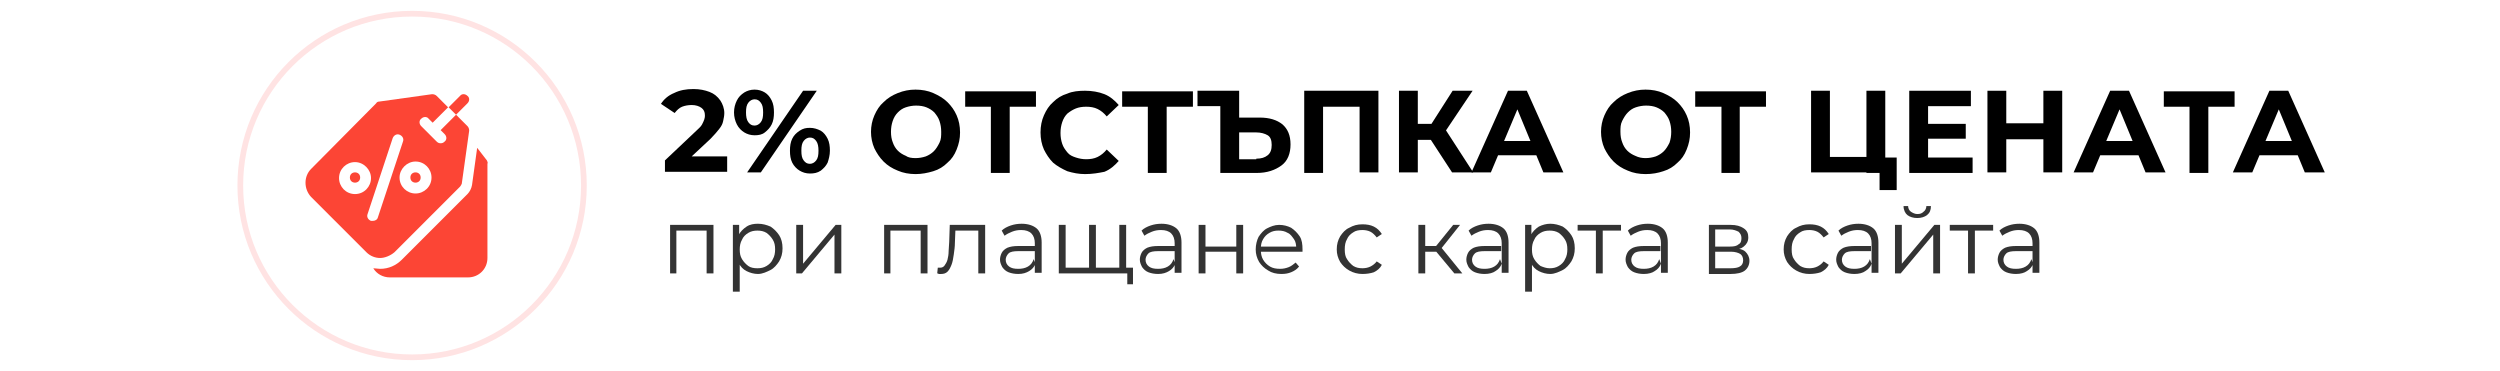 <?xml version="1.0" encoding="utf-8"?>
<!-- Generator: Adobe Illustrator 23.0.3, SVG Export Plug-In . SVG Version: 6.00 Build 0)  -->
<svg version="1.1" id="Layer_1" xmlns="http://www.w3.org/2000/svg" xmlns:xlink="http://www.w3.org/1999/xlink" x="0px" y="0px"
	 width="438px" height="65px" viewBox="0 0 438 65" style="enable-background:new 0 0 438 65;" xml:space="preserve">
<style type="text/css">
	.st0{fill:none;stroke:#FFE3E3;stroke-miterlimit:10;}
	.st1{fill:#333333;}
	.st2{fill:#FC4535;}
</style>
<circle class="st0" cx="72.2" cy="32.5" r="30.1"/>
<g>
	<path d="M116.5,30.2v-2.1l5.5-5.2c0.4-0.4,0.8-0.7,1-1.1s0.3-0.6,0.4-0.9c0.1-0.3,0.1-0.5,0.1-0.7c0-0.6-0.2-1-0.6-1.3
		s-1-0.5-1.7-0.5c-0.6,0-1.2,0.1-1.7,0.3s-0.9,0.6-1.3,1.1l-2.4-1.6c0.5-0.8,1.3-1.5,2.3-1.9c1-0.5,2.1-0.7,3.4-0.7
		c1.1,0,2,0.2,2.8,0.5c0.8,0.3,1.4,0.8,1.9,1.5c0.4,0.6,0.7,1.4,0.7,2.2c0,0.5-0.1,0.9-0.2,1.4c-0.1,0.5-0.3,0.9-0.7,1.4
		s-0.9,1.1-1.5,1.7l-4.6,4.3l-0.6-1.2h8.1v2.7H116.5z"/>
	<path d="M132.2,23.7c-0.7,0-1.3-0.2-1.8-0.5c-0.5-0.3-1-0.8-1.3-1.4c-0.3-0.6-0.5-1.3-0.5-2.1s0.2-1.5,0.5-2.1
		c0.3-0.6,0.7-1,1.3-1.4c0.5-0.3,1.1-0.5,1.8-0.5c0.7,0,1.3,0.2,1.8,0.5s0.9,0.8,1.2,1.4c0.3,0.6,0.4,1.3,0.4,2.1s-0.1,1.5-0.4,2.1
		c-0.3,0.6-0.7,1-1.2,1.4S132.9,23.7,132.2,23.7z M132.2,22c0.4,0,0.8-0.2,1.1-0.6c0.3-0.4,0.4-0.9,0.4-1.7s-0.1-1.3-0.4-1.7
		s-0.6-0.6-1.1-0.6c-0.4,0-0.8,0.2-1.1,0.6c-0.3,0.4-0.4,0.9-0.4,1.7c0,0.7,0.1,1.3,0.4,1.7C131.4,21.8,131.7,22,132.2,22z
		 M130.9,30.2l9.8-14.3h2.4l-9.8,14.3H130.9z M141.9,30.4c-0.7,0-1.3-0.2-1.8-0.5s-1-0.8-1.3-1.4c-0.3-0.6-0.4-1.3-0.4-2.1
		s0.1-1.5,0.4-2.1c0.3-0.6,0.7-1,1.3-1.4s1.1-0.5,1.8-0.5c0.7,0,1.3,0.2,1.9,0.5c0.5,0.3,0.9,0.8,1.2,1.4c0.3,0.6,0.4,1.3,0.4,2.1
		s-0.2,1.5-0.4,2.1c-0.3,0.6-0.7,1-1.2,1.4C143.2,30.3,142.6,30.4,141.9,30.4z M141.9,28.7c0.4,0,0.8-0.2,1.1-0.6
		c0.3-0.4,0.4-0.9,0.4-1.7c0-0.7-0.1-1.3-0.4-1.7c-0.3-0.4-0.6-0.6-1.1-0.6c-0.4,0-0.8,0.2-1.1,0.6s-0.4,0.9-0.4,1.7
		s0.1,1.3,0.4,1.7C141.1,28.5,141.4,28.7,141.9,28.7z"/>
	<path d="M160.4,30.5c-1.1,0-2.2-0.2-3.1-0.6c-1-0.4-1.8-0.9-2.5-1.6c-0.7-0.7-1.2-1.5-1.6-2.3c-0.4-0.9-0.6-1.9-0.6-2.9
		s0.2-2,0.6-2.9s0.9-1.7,1.6-2.3c0.7-0.7,1.5-1.2,2.5-1.6c1-0.4,2-0.6,3.1-0.6c1.1,0,2.2,0.2,3.1,0.6c0.9,0.4,1.8,0.9,2.5,1.6
		c0.7,0.7,1.2,1.4,1.6,2.3c0.4,0.9,0.6,1.9,0.6,3c0,1.1-0.2,2-0.6,3s-0.9,1.7-1.6,2.3c-0.7,0.7-1.5,1.2-2.5,1.5
		C162.5,30.3,161.5,30.5,160.4,30.5z M160.4,27.7c0.6,0,1.2-0.1,1.8-0.3c0.5-0.2,1-0.5,1.4-0.9c0.4-0.4,0.7-0.9,1-1.5
		s0.3-1.2,0.3-1.9c0-0.7-0.1-1.3-0.3-1.9s-0.5-1-0.9-1.5c-0.4-0.4-0.9-0.7-1.4-0.9s-1.1-0.3-1.8-0.3c-0.6,0-1.2,0.1-1.8,0.3
		s-1,0.5-1.4,0.9c-0.4,0.4-0.7,0.9-0.9,1.5c-0.2,0.6-0.3,1.2-0.3,1.9c0,0.7,0.1,1.3,0.3,1.8c0.2,0.6,0.5,1.1,0.9,1.5
		s0.9,0.7,1.4,0.9C159.1,27.6,159.7,27.7,160.4,27.7z"/>
	<path d="M173.6,30.2V17.9l0.8,0.8h-5.3v-2.7h12.4v2.7h-5.3l0.7-0.8v12.4H173.6z"/>
	<path d="M190.1,30.5c-1.1,0-2.1-0.2-3.1-0.5c-0.9-0.4-1.8-0.9-2.5-1.5c-0.7-0.7-1.2-1.5-1.6-2.3c-0.4-0.9-0.6-1.9-0.6-3
		s0.2-2.1,0.6-3c0.4-0.9,0.9-1.7,1.6-2.3c0.7-0.7,1.5-1.2,2.5-1.5c0.9-0.4,2-0.5,3.1-0.5c1.2,0,2.4,0.2,3.4,0.6
		c1,0.4,1.8,1.1,2.5,1.9l-2.1,2c-0.5-0.6-1-1-1.6-1.3c-0.6-0.3-1.3-0.4-2-0.4c-0.7,0-1.3,0.1-1.8,0.3s-1,0.5-1.5,0.9
		c-0.4,0.4-0.7,0.9-0.9,1.5c-0.2,0.6-0.3,1.2-0.3,1.9c0,0.7,0.1,1.3,0.3,1.9c0.2,0.6,0.5,1,0.9,1.5s0.9,0.7,1.5,0.9
		c0.6,0.2,1.2,0.3,1.8,0.3c0.7,0,1.4-0.1,2-0.4c0.6-0.3,1.1-0.7,1.6-1.3l2.1,2c-0.7,0.8-1.5,1.5-2.5,1.9
		C192.5,30.3,191.4,30.5,190.1,30.5z"/>
	<path d="M201.1,30.2V17.9l0.8,0.8h-5.3v-2.7H209v2.7h-5.3l0.7-0.8v12.4H201.1z"/>
	<path d="M220.7,20.6c1.7,0,3,0.4,4,1.2c0.9,0.8,1.4,1.9,1.4,3.5c0,1.6-0.5,2.9-1.6,3.7s-2.5,1.3-4.3,1.3h-6.4V18.6h-4v-2.7h7.3v4.7
		H220.7z M220.1,27.8c0.9,0,1.5-0.2,2-0.6c0.5-0.4,0.7-1,0.7-1.8c0-0.8-0.2-1.4-0.7-1.7c-0.5-0.3-1.2-0.5-2-0.5h-3v4.7H220.1z"/>
	<path d="M228.5,30.2V15.9h13v14.3h-3.3V17.9l0.8,0.8h-8l0.8-0.8v12.4H228.5z"/>
	<path d="M245.1,30.2V15.9h3.3v14.3H245.1z M247.4,24.5v-2.8h5v2.8H247.4z M252.9,23.5l-3-0.4l4.6-7.2h3.5L252.9,23.5z M254.4,30.2
		l-4.5-6.9l2.7-1.6l5.5,8.5H254.4z"/>
	<path d="M257.8,30.2l6.4-14.3h3.3l6.4,14.3h-3.5l-5.2-12.6h1.3l-5.3,12.6H257.8z M261,27.2l0.9-2.5h7.4l0.9,2.5H261z"/>
	<path d="M288.3,30.5c-1.1,0-2.2-0.2-3.1-0.6c-1-0.4-1.8-0.9-2.5-1.6c-0.7-0.7-1.2-1.5-1.6-2.3c-0.4-0.9-0.6-1.9-0.6-2.9
		s0.2-2,0.6-2.9c0.4-0.9,0.9-1.7,1.6-2.3c0.7-0.7,1.5-1.2,2.5-1.6c1-0.4,2-0.6,3.1-0.6c1.1,0,2.2,0.2,3.1,0.6
		c0.9,0.4,1.8,0.9,2.5,1.6c0.7,0.7,1.2,1.4,1.6,2.3c0.4,0.9,0.6,1.9,0.6,3c0,1.1-0.2,2-0.6,3s-0.9,1.7-1.6,2.3
		c-0.7,0.7-1.5,1.2-2.5,1.5C290.5,30.3,289.5,30.5,288.3,30.5z M288.3,27.7c0.6,0,1.2-0.1,1.8-0.3c0.5-0.2,1-0.5,1.4-0.9
		c0.4-0.4,0.7-0.9,1-1.5c0.2-0.6,0.3-1.2,0.3-1.9c0-0.7-0.1-1.3-0.3-1.9c-0.2-0.6-0.5-1-0.9-1.5c-0.4-0.4-0.9-0.7-1.4-0.9
		s-1.1-0.3-1.8-0.3c-0.6,0-1.2,0.1-1.8,0.3s-1,0.5-1.4,0.9c-0.4,0.4-0.7,0.9-1,1.5s-0.3,1.2-0.3,1.9c0,0.7,0.1,1.3,0.3,1.8
		c0.2,0.6,0.5,1.1,0.9,1.5c0.4,0.4,0.9,0.7,1.4,0.9C287.1,27.6,287.7,27.7,288.3,27.7z"/>
	<path d="M301.6,30.2V17.9l0.8,0.8H297v-2.7h12.4v2.7h-5.3l0.7-0.8v12.4H301.6z"/>
	<path d="M317.3,30.2V15.9h3.3v11.6h6.4V15.9h3.3v14.3H317.3z M329.3,33.3v-3.8l0.7,0.8h-3v-2.7h5.3v5.7H329.3z"/>
	<path d="M337.8,27.6h7.8v2.7h-11.1V15.9h10.8v2.7h-7.5V27.6z M337.5,21.7h6.9v2.6h-6.9V21.7z"/>
	<path d="M351.5,30.2h-3.3V15.9h3.3V30.2z M358.3,24.4h-7v-2.8h7V24.4z M358,15.9h3.3v14.3H358V15.9z"/>
	<path d="M363.3,30.2l6.4-14.3h3.3l6.4,14.3h-3.5l-5.2-12.6h1.3l-5.3,12.6H363.3z M366.5,27.2l0.9-2.5h7.4l0.9,2.5H366.5z"/>
	<path d="M383.6,30.2V17.9l0.8,0.8h-5.3v-2.7h12.4v2.7h-5.3l0.7-0.8v12.4H383.6z"/>
	<path d="M391.2,30.2l6.4-14.3h3.3l6.4,14.3h-3.5l-5.2-12.6h1.3l-5.3,12.6H391.2z M394.4,27.2l0.9-2.5h7.4l0.9,2.5H394.4z"/>
</g>
<g>
	<path class="st1" d="M117.4,47.9v-8.5h7.6v8.5h-1.2v-7.8l0.3,0.3h-5.9l0.3-0.3v7.8H117.4z"/>
	<path class="st1" d="M128.4,51.1V39.4h1.1V42l-0.1,1.7l0.2,1.7v5.7H128.4z M132.8,48c-0.7,0-1.4-0.2-2-0.5
		c-0.6-0.3-1.1-0.8-1.4-1.5s-0.5-1.4-0.5-2.4c0-0.9,0.2-1.7,0.5-2.4c0.3-0.6,0.8-1.1,1.4-1.5s1.3-0.5,2-0.5c0.8,0,1.5,0.2,2.2,0.5
		c0.6,0.4,1.1,0.9,1.5,1.5s0.6,1.4,0.6,2.3c0,0.9-0.2,1.6-0.6,2.3c-0.4,0.6-0.9,1.2-1.5,1.5S133.6,48,132.8,48z M132.7,47
		c0.6,0,1.1-0.1,1.6-0.4s0.9-0.7,1.1-1.2c0.3-0.5,0.4-1.1,0.4-1.7c0-0.7-0.1-1.2-0.4-1.7c-0.3-0.5-0.7-0.9-1.1-1.2
		c-0.5-0.3-1-0.4-1.6-0.4s-1.1,0.1-1.6,0.4c-0.5,0.3-0.9,0.7-1.1,1.2c-0.3,0.5-0.4,1.1-0.4,1.7c0,0.7,0.1,1.2,0.4,1.7
		s0.7,0.9,1.1,1.2S132.1,47,132.7,47z"/>
	<path class="st1" d="M139.5,47.9v-8.5h1.2v6.8l5.7-6.8h1v8.5h-1.2v-6.8l-5.7,6.8H139.5z"/>
	<path class="st1" d="M154.9,47.9v-8.5h7.6v8.5h-1.2v-7.8l0.3,0.3h-5.9l0.3-0.3v7.8H154.9z"/>
	<path class="st1" d="M164.2,47.9l0.1-1c0.1,0,0.1,0,0.2,0c0.1,0,0.1,0,0.2,0c0.3,0,0.6-0.1,0.8-0.4c0.2-0.3,0.4-0.6,0.5-1
		c0.1-0.4,0.2-0.9,0.2-1.5c0-0.5,0.1-1.1,0.1-1.6l0.1-3h6.2v8.5h-1.2v-7.8l0.3,0.3h-4.6l0.3-0.4l-0.1,2.5c0,0.7-0.1,1.4-0.2,2.1
		s-0.2,1.3-0.4,1.8c-0.2,0.5-0.4,0.9-0.7,1.2s-0.7,0.4-1.1,0.4c-0.1,0-0.3,0-0.4,0S164.4,47.9,164.2,47.9z"/>
	<path class="st1" d="M178.4,48c-0.6,0-1.2-0.1-1.7-0.3c-0.5-0.2-0.8-0.5-1.1-0.9c-0.2-0.4-0.4-0.8-0.4-1.3c0-0.4,0.1-0.8,0.3-1.2
		c0.2-0.4,0.6-0.7,1-0.9c0.5-0.2,1.1-0.3,1.9-0.3h2.9V44h-2.9c-0.8,0-1.4,0.1-1.7,0.4c-0.3,0.3-0.5,0.7-0.5,1.1
		c0,0.5,0.2,0.9,0.6,1.2c0.4,0.3,0.9,0.4,1.6,0.4c0.6,0,1.2-0.1,1.7-0.4c0.5-0.3,0.8-0.7,1-1.3l0.3,0.8c-0.2,0.6-0.6,1-1.1,1.3
		S179.2,48,178.4,48z M181.3,47.9V46l0-0.3v-3.1c0-0.7-0.2-1.3-0.6-1.7c-0.4-0.4-1-0.6-1.8-0.6c-0.6,0-1.1,0.1-1.6,0.3
		c-0.5,0.2-0.9,0.4-1.3,0.7l-0.5-0.9c0.4-0.4,1-0.7,1.6-0.9c0.6-0.2,1.2-0.3,1.9-0.3c1.1,0,2,0.3,2.6,0.8c0.6,0.5,0.9,1.4,0.9,2.5
		v5.3H181.3z"/>
	<path class="st1" d="M191.1,46.9l-0.3,0.3v-7.8h1.2v7.8l-0.3-0.3h4.7l-0.3,0.3v-7.8h1.2v8.5h-11.8v-8.5h1.2v7.8l-0.3-0.3H191.1z
		 M197.5,49.8v-2.2l0.3,0.3H196v-1h2.5v2.9H197.5z"/>
	<path class="st1" d="M202.9,48c-0.6,0-1.2-0.1-1.7-0.3c-0.5-0.2-0.8-0.5-1.1-0.9c-0.2-0.4-0.4-0.8-0.4-1.3c0-0.4,0.1-0.8,0.3-1.2
		c0.2-0.4,0.6-0.7,1-0.9c0.5-0.2,1.1-0.3,1.9-0.3h2.9V44h-2.9c-0.8,0-1.4,0.1-1.7,0.4c-0.3,0.3-0.5,0.7-0.5,1.1
		c0,0.5,0.2,0.9,0.6,1.2s0.9,0.4,1.6,0.4c0.6,0,1.2-0.1,1.7-0.4s0.8-0.7,1-1.3l0.3,0.8c-0.2,0.6-0.6,1-1.1,1.3
		C204.3,47.8,203.7,48,202.9,48z M205.8,47.9V46l0-0.3v-3.1c0-0.7-0.2-1.3-0.6-1.7c-0.4-0.4-1-0.6-1.8-0.6c-0.6,0-1.1,0.1-1.6,0.3
		c-0.5,0.2-0.9,0.4-1.3,0.7l-0.5-0.9c0.4-0.4,1-0.7,1.6-0.9c0.6-0.2,1.2-0.3,1.9-0.3c1.1,0,2,0.3,2.6,0.8c0.6,0.5,0.9,1.4,0.9,2.5
		v5.3H205.8z"/>
	<path class="st1" d="M210,47.9v-8.5h1.2v3.8h5.4v-3.8h1.2v8.5h-1.2v-3.8h-5.4v3.8H210z"/>
	<path class="st1" d="M224.5,48c-0.9,0-1.7-0.2-2.3-0.6c-0.7-0.4-1.2-0.9-1.6-1.5c-0.4-0.7-0.6-1.4-0.6-2.2c0-0.8,0.2-1.6,0.5-2.2
		c0.4-0.6,0.9-1.2,1.5-1.5s1.3-0.6,2.1-0.6c0.8,0,1.5,0.2,2.1,0.5c0.6,0.4,1.1,0.9,1.5,1.5s0.5,1.4,0.5,2.3c0,0.1,0,0.1,0,0.2
		c0,0.1,0,0.1,0,0.2h-7.4v-0.9h6.8l-0.5,0.3c0-0.6-0.1-1.2-0.4-1.6s-0.6-0.9-1.1-1.1c-0.5-0.3-1-0.4-1.6-0.4c-0.6,0-1.1,0.1-1.6,0.4
		c-0.5,0.3-0.8,0.6-1.1,1.1c-0.3,0.5-0.4,1-0.4,1.7v0.2c0,0.6,0.1,1.2,0.4,1.7c0.3,0.5,0.7,0.9,1.2,1.2c0.5,0.3,1.1,0.4,1.8,0.4
		c0.5,0,1-0.1,1.5-0.3s0.8-0.5,1.2-0.8l0.6,0.7c-0.4,0.5-0.9,0.8-1.4,1S225.2,48,224.5,48z"/>
	<path class="st1" d="M238.7,48c-0.8,0-1.6-0.2-2.3-0.6c-0.7-0.4-1.2-0.9-1.6-1.5c-0.4-0.7-0.6-1.4-0.6-2.2c0-0.9,0.2-1.6,0.6-2.3
		c0.4-0.6,0.9-1.2,1.6-1.5c0.7-0.4,1.4-0.6,2.3-0.6c0.7,0,1.4,0.1,2,0.4c0.6,0.3,1,0.7,1.4,1.3l-0.9,0.6c-0.3-0.4-0.7-0.8-1.1-1
		c-0.4-0.2-0.9-0.3-1.4-0.3c-0.6,0-1.2,0.1-1.6,0.4c-0.5,0.3-0.9,0.7-1.1,1.2c-0.3,0.5-0.4,1.1-0.4,1.8c0,0.7,0.1,1.3,0.4,1.7
		c0.3,0.5,0.7,0.9,1.1,1.2c0.5,0.3,1,0.4,1.6,0.4c0.5,0,1-0.1,1.4-0.3c0.4-0.2,0.8-0.5,1.1-0.9l0.9,0.6c-0.3,0.6-0.8,1-1.4,1.3
		C240.1,47.9,239.4,48,238.7,48z"/>
	<path class="st1" d="M248.5,47.9v-8.5h1.2v8.5H248.5z M249.3,44.1v-1h2.7v1H249.3z M252.3,43.8l-1.1-0.2l3.4-4.2h1.2L252.3,43.8z
		 M254.8,47.9l-3.5-4.2l1-0.6l3.9,4.8H254.8z"/>
	<path class="st1" d="M260.1,48c-0.6,0-1.2-0.1-1.7-0.3c-0.5-0.2-0.8-0.5-1.1-0.9c-0.2-0.4-0.4-0.8-0.4-1.3c0-0.4,0.1-0.8,0.3-1.2
		c0.2-0.4,0.6-0.7,1-0.9c0.5-0.2,1.1-0.3,1.9-0.3h2.9V44h-2.9c-0.8,0-1.4,0.1-1.7,0.4c-0.3,0.3-0.5,0.7-0.5,1.1
		c0,0.5,0.2,0.9,0.6,1.2s0.9,0.4,1.6,0.4c0.6,0,1.2-0.1,1.7-0.4s0.8-0.7,1-1.3l0.3,0.8c-0.2,0.6-0.6,1-1.1,1.3
		C261.6,47.8,260.9,48,260.1,48z M263.1,47.9V46l0-0.3v-3.1c0-0.7-0.2-1.3-0.6-1.7c-0.4-0.4-1-0.6-1.8-0.6c-0.6,0-1.1,0.1-1.6,0.3
		c-0.5,0.2-0.9,0.4-1.3,0.7l-0.5-0.9c0.4-0.4,1-0.7,1.6-0.9c0.6-0.2,1.2-0.3,1.9-0.3c1.1,0,2,0.3,2.6,0.8c0.6,0.5,0.9,1.4,0.9,2.5
		v5.3H263.1z"/>
	<path class="st1" d="M267.2,51.1V39.4h1.1V42l-0.1,1.7l0.2,1.7v5.7H267.2z M271.6,48c-0.7,0-1.4-0.2-2-0.5
		c-0.6-0.3-1.1-0.8-1.4-1.5c-0.4-0.6-0.5-1.4-0.5-2.4c0-0.9,0.2-1.7,0.5-2.4c0.3-0.6,0.8-1.1,1.4-1.5c0.6-0.3,1.3-0.5,2-0.5
		c0.8,0,1.5,0.2,2.2,0.5c0.6,0.4,1.1,0.9,1.5,1.5s0.6,1.4,0.6,2.3c0,0.9-0.2,1.6-0.6,2.3c-0.4,0.6-0.9,1.2-1.5,1.5
		S272.4,48,271.6,48z M271.5,47c0.6,0,1.1-0.1,1.6-0.4s0.9-0.7,1.1-1.2c0.3-0.5,0.4-1.1,0.4-1.7c0-0.7-0.1-1.2-0.4-1.7
		c-0.3-0.5-0.7-0.9-1.1-1.2c-0.5-0.3-1-0.4-1.6-0.4c-0.6,0-1.1,0.1-1.6,0.4c-0.5,0.3-0.9,0.7-1.1,1.2c-0.3,0.5-0.4,1.1-0.4,1.7
		c0,0.7,0.1,1.2,0.4,1.7s0.7,0.9,1.1,1.2C270.4,46.8,270.9,47,271.5,47z"/>
	<path class="st1" d="M279.6,47.9v-7.8l0.3,0.3h-3.5v-1h7.6v1h-3.5l0.3-0.3v7.8H279.6z"/>
	<path class="st1" d="M288,48c-0.6,0-1.2-0.1-1.7-0.3c-0.5-0.2-0.8-0.5-1.1-0.9c-0.2-0.4-0.4-0.8-0.4-1.3c0-0.4,0.1-0.8,0.3-1.2
		c0.2-0.4,0.6-0.7,1-0.9c0.5-0.2,1.1-0.3,1.9-0.3h2.9V44h-2.9c-0.8,0-1.4,0.1-1.7,0.4c-0.3,0.3-0.5,0.7-0.5,1.1
		c0,0.5,0.2,0.9,0.6,1.2s0.9,0.4,1.6,0.4c0.6,0,1.2-0.1,1.7-0.4s0.8-0.7,1-1.3l0.3,0.8c-0.2,0.6-0.6,1-1.1,1.3
		C289.5,47.8,288.8,48,288,48z M291,47.9V46l0-0.3v-3.1c0-0.7-0.2-1.3-0.6-1.7c-0.4-0.4-1-0.6-1.8-0.6c-0.6,0-1.1,0.1-1.6,0.3
		c-0.5,0.2-0.9,0.4-1.3,0.7l-0.5-0.9c0.4-0.4,1-0.7,1.6-0.9c0.6-0.2,1.2-0.3,1.9-0.3c1.1,0,2,0.3,2.6,0.8c0.6,0.5,0.9,1.4,0.9,2.5
		v5.3H291z"/>
	<path class="st1" d="M299.4,47.9v-8.5h3.8c1,0,1.7,0.2,2.3,0.6c0.6,0.4,0.8,0.9,0.8,1.6c0,0.7-0.3,1.2-0.8,1.6s-1.2,0.6-2.1,0.6
		l0.2-0.3c1,0,1.8,0.2,2.2,0.6s0.7,0.9,0.7,1.6c0,0.7-0.3,1.3-0.8,1.7c-0.5,0.4-1.4,0.6-2.5,0.6H299.4z M300.5,43.2h2.6
		c0.7,0,1.2-0.1,1.5-0.4c0.4-0.2,0.5-0.6,0.5-1.1c0-0.5-0.2-0.8-0.5-1.1c-0.4-0.2-0.9-0.4-1.5-0.4h-2.6V43.2z M300.5,47h2.7
		c0.7,0,1.3-0.1,1.6-0.3c0.4-0.2,0.6-0.6,0.6-1.1s-0.2-0.9-0.5-1.1s-0.9-0.4-1.6-0.4h-2.8V47z"/>
	<path class="st1" d="M317,48c-0.8,0-1.6-0.2-2.3-0.6c-0.7-0.4-1.2-0.9-1.6-1.5c-0.4-0.7-0.6-1.4-0.6-2.2c0-0.9,0.2-1.6,0.6-2.3
		c0.4-0.6,0.9-1.2,1.6-1.5c0.7-0.4,1.4-0.6,2.3-0.6c0.7,0,1.4,0.1,2,0.4c0.6,0.3,1,0.7,1.4,1.3l-0.9,0.6c-0.3-0.4-0.7-0.8-1.1-1
		c-0.4-0.2-0.9-0.3-1.4-0.3c-0.6,0-1.2,0.1-1.6,0.4c-0.5,0.3-0.9,0.7-1.1,1.2c-0.3,0.5-0.4,1.1-0.4,1.8c0,0.7,0.1,1.3,0.4,1.7
		c0.3,0.5,0.7,0.9,1.1,1.2c0.5,0.3,1,0.4,1.6,0.4c0.5,0,1-0.1,1.4-0.3c0.4-0.2,0.8-0.5,1.1-0.9l0.9,0.6c-0.3,0.6-0.8,1-1.4,1.3
		C318.4,47.9,317.7,48,317,48z"/>
	<path class="st1" d="M324.9,48c-0.6,0-1.2-0.1-1.7-0.3c-0.5-0.2-0.8-0.5-1.1-0.9c-0.2-0.4-0.4-0.8-0.4-1.3c0-0.4,0.1-0.8,0.3-1.2
		c0.2-0.4,0.6-0.7,1-0.9c0.5-0.2,1.1-0.3,1.9-0.3h2.9V44h-2.9c-0.8,0-1.4,0.1-1.7,0.4c-0.3,0.3-0.5,0.7-0.5,1.1
		c0,0.5,0.2,0.9,0.6,1.2s0.9,0.4,1.6,0.4c0.6,0,1.2-0.1,1.7-0.4s0.8-0.7,1-1.3l0.3,0.8c-0.2,0.6-0.6,1-1.1,1.3
		C326.4,47.8,325.7,48,324.9,48z M327.9,47.9V46l0-0.3v-3.1c0-0.7-0.2-1.3-0.6-1.7c-0.4-0.4-1-0.6-1.8-0.6c-0.6,0-1.1,0.1-1.6,0.3
		c-0.5,0.2-0.9,0.4-1.3,0.7l-0.5-0.9c0.4-0.4,1-0.7,1.6-0.9c0.6-0.2,1.2-0.3,1.9-0.3c1.1,0,2,0.3,2.6,0.8c0.6,0.5,0.9,1.4,0.9,2.5
		v5.3H327.9z"/>
	<path class="st1" d="M332,47.9v-8.5h1.2v6.8l5.7-6.8h1v8.5h-1.2v-6.8l-5.7,6.8H332z M335.9,38.2c-0.7,0-1.3-0.2-1.7-0.5
		s-0.7-0.9-0.7-1.6h0.8c0,0.4,0.2,0.8,0.5,1c0.3,0.2,0.7,0.4,1.1,0.4c0.5,0,0.8-0.1,1.1-0.4c0.3-0.2,0.5-0.6,0.5-1h0.8
		c0,0.7-0.2,1.2-0.7,1.6C337.2,38,336.6,38.2,335.9,38.2z"/>
	<path class="st1" d="M344.8,47.9v-7.8l0.3,0.3h-3.5v-1h7.6v1h-3.5l0.3-0.3v7.8H344.8z"/>
	<path class="st1" d="M353.2,48c-0.6,0-1.2-0.1-1.7-0.3c-0.5-0.2-0.8-0.5-1.1-0.9c-0.2-0.4-0.4-0.8-0.4-1.3c0-0.4,0.1-0.8,0.3-1.2
		c0.2-0.4,0.6-0.7,1-0.9c0.5-0.2,1.1-0.3,1.9-0.3h2.9V44h-2.9c-0.8,0-1.4,0.1-1.7,0.4c-0.3,0.3-0.5,0.7-0.5,1.1
		c0,0.5,0.2,0.9,0.6,1.2s0.9,0.4,1.6,0.4c0.6,0,1.2-0.1,1.7-0.4s0.8-0.7,1-1.3l0.3,0.8c-0.2,0.6-0.6,1-1.1,1.3
		C354.7,47.8,354,48,353.2,48z M356.1,47.9V46l0-0.3v-3.1c0-0.7-0.2-1.3-0.6-1.7c-0.4-0.4-1-0.6-1.8-0.6c-0.6,0-1.1,0.1-1.6,0.3
		c-0.5,0.2-0.9,0.4-1.3,0.7l-0.5-0.9c0.4-0.4,1-0.7,1.6-0.9c0.6-0.2,1.2-0.3,1.9-0.3c1.1,0,2,0.3,2.6,0.8c0.6,0.5,0.9,1.4,0.9,2.5
		v5.3H356.1z"/>
</g>
<g>
	<g>
		<path class="st2" d="M85.3,28.1l-1.7-2.2l-0.9,6.5c-0.1,0.6-0.4,1.2-0.8,1.6L70.4,45.5c-1,1-2.3,1.6-3.8,1.6
			c-0.4,0-0.8-0.1-1.2-0.1c0.6,1,1.7,1.6,2.9,1.6H82c1.9,0,3.4-1.5,3.4-3.4V28.7C85.5,28.5,85.4,28.3,85.3,28.1z"/>
		<circle class="st2" cx="72.8" cy="31.1" r="0.9"/>
		<circle class="st2" cx="62.2" cy="31.1" r="0.9"/>
		<path class="st2" d="M69.1,44.2l11.5-11.5c0.1-0.1,0.2-0.3,0.3-0.5l1.3-9.3c0-0.3-0.1-0.6-0.3-0.8l-2-2l-2.7,2.7l0.7,0.7
			c0.4,0.4,0.4,1,0,1.3c-0.2,0.2-0.4,0.3-0.7,0.3s-0.5-0.1-0.7-0.3l-2.7-2.7c-0.4-0.4-0.4-1,0-1.3c0.4-0.4,1-0.4,1.3,0l0.7,0.7
			l2.7-2.7l-2-2c-0.2-0.2-0.5-0.3-0.8-0.3l-9.3,1.3c-0.2,0-0.4,0.1-0.5,0.3L54.5,29.6c-1.3,1.3-1.3,3.5,0,4.9l9.7,9.7
			c0.7,0.7,1.6,1,2.4,1S68.4,44.8,69.1,44.2L69.1,44.2z M72.8,28.3c1.6,0,2.8,1.3,2.8,2.8c0,1.6-1.3,2.8-2.8,2.8S70,32.7,70,31.1
			C70,29.6,71.3,28.3,72.8,28.3L72.8,28.3z M62.2,34c-1.6,0-2.8-1.3-2.8-2.8c0-1.6,1.3-2.8,2.8-2.8s2.8,1.3,2.8,2.8
			C65,32.7,63.8,34,62.2,34z M65.3,38.7c-0.1,0-0.2,0-0.3,0c-0.5-0.2-0.8-0.7-0.6-1.2l4.4-13.3c0.2-0.5,0.7-0.8,1.2-0.6
			c0.5,0.2,0.8,0.7,0.6,1.2l-4.4,13.3C66.1,38.5,65.7,38.7,65.3,38.7z"/>
		<path class="st2" d="M81.9,18.1c0.4-0.4,0.4-1,0-1.3c-0.4-0.4-1-0.4-1.3,0l-2,2l1.3,1.3L81.9,18.1z"/>
	</g>
</g>
</svg>
